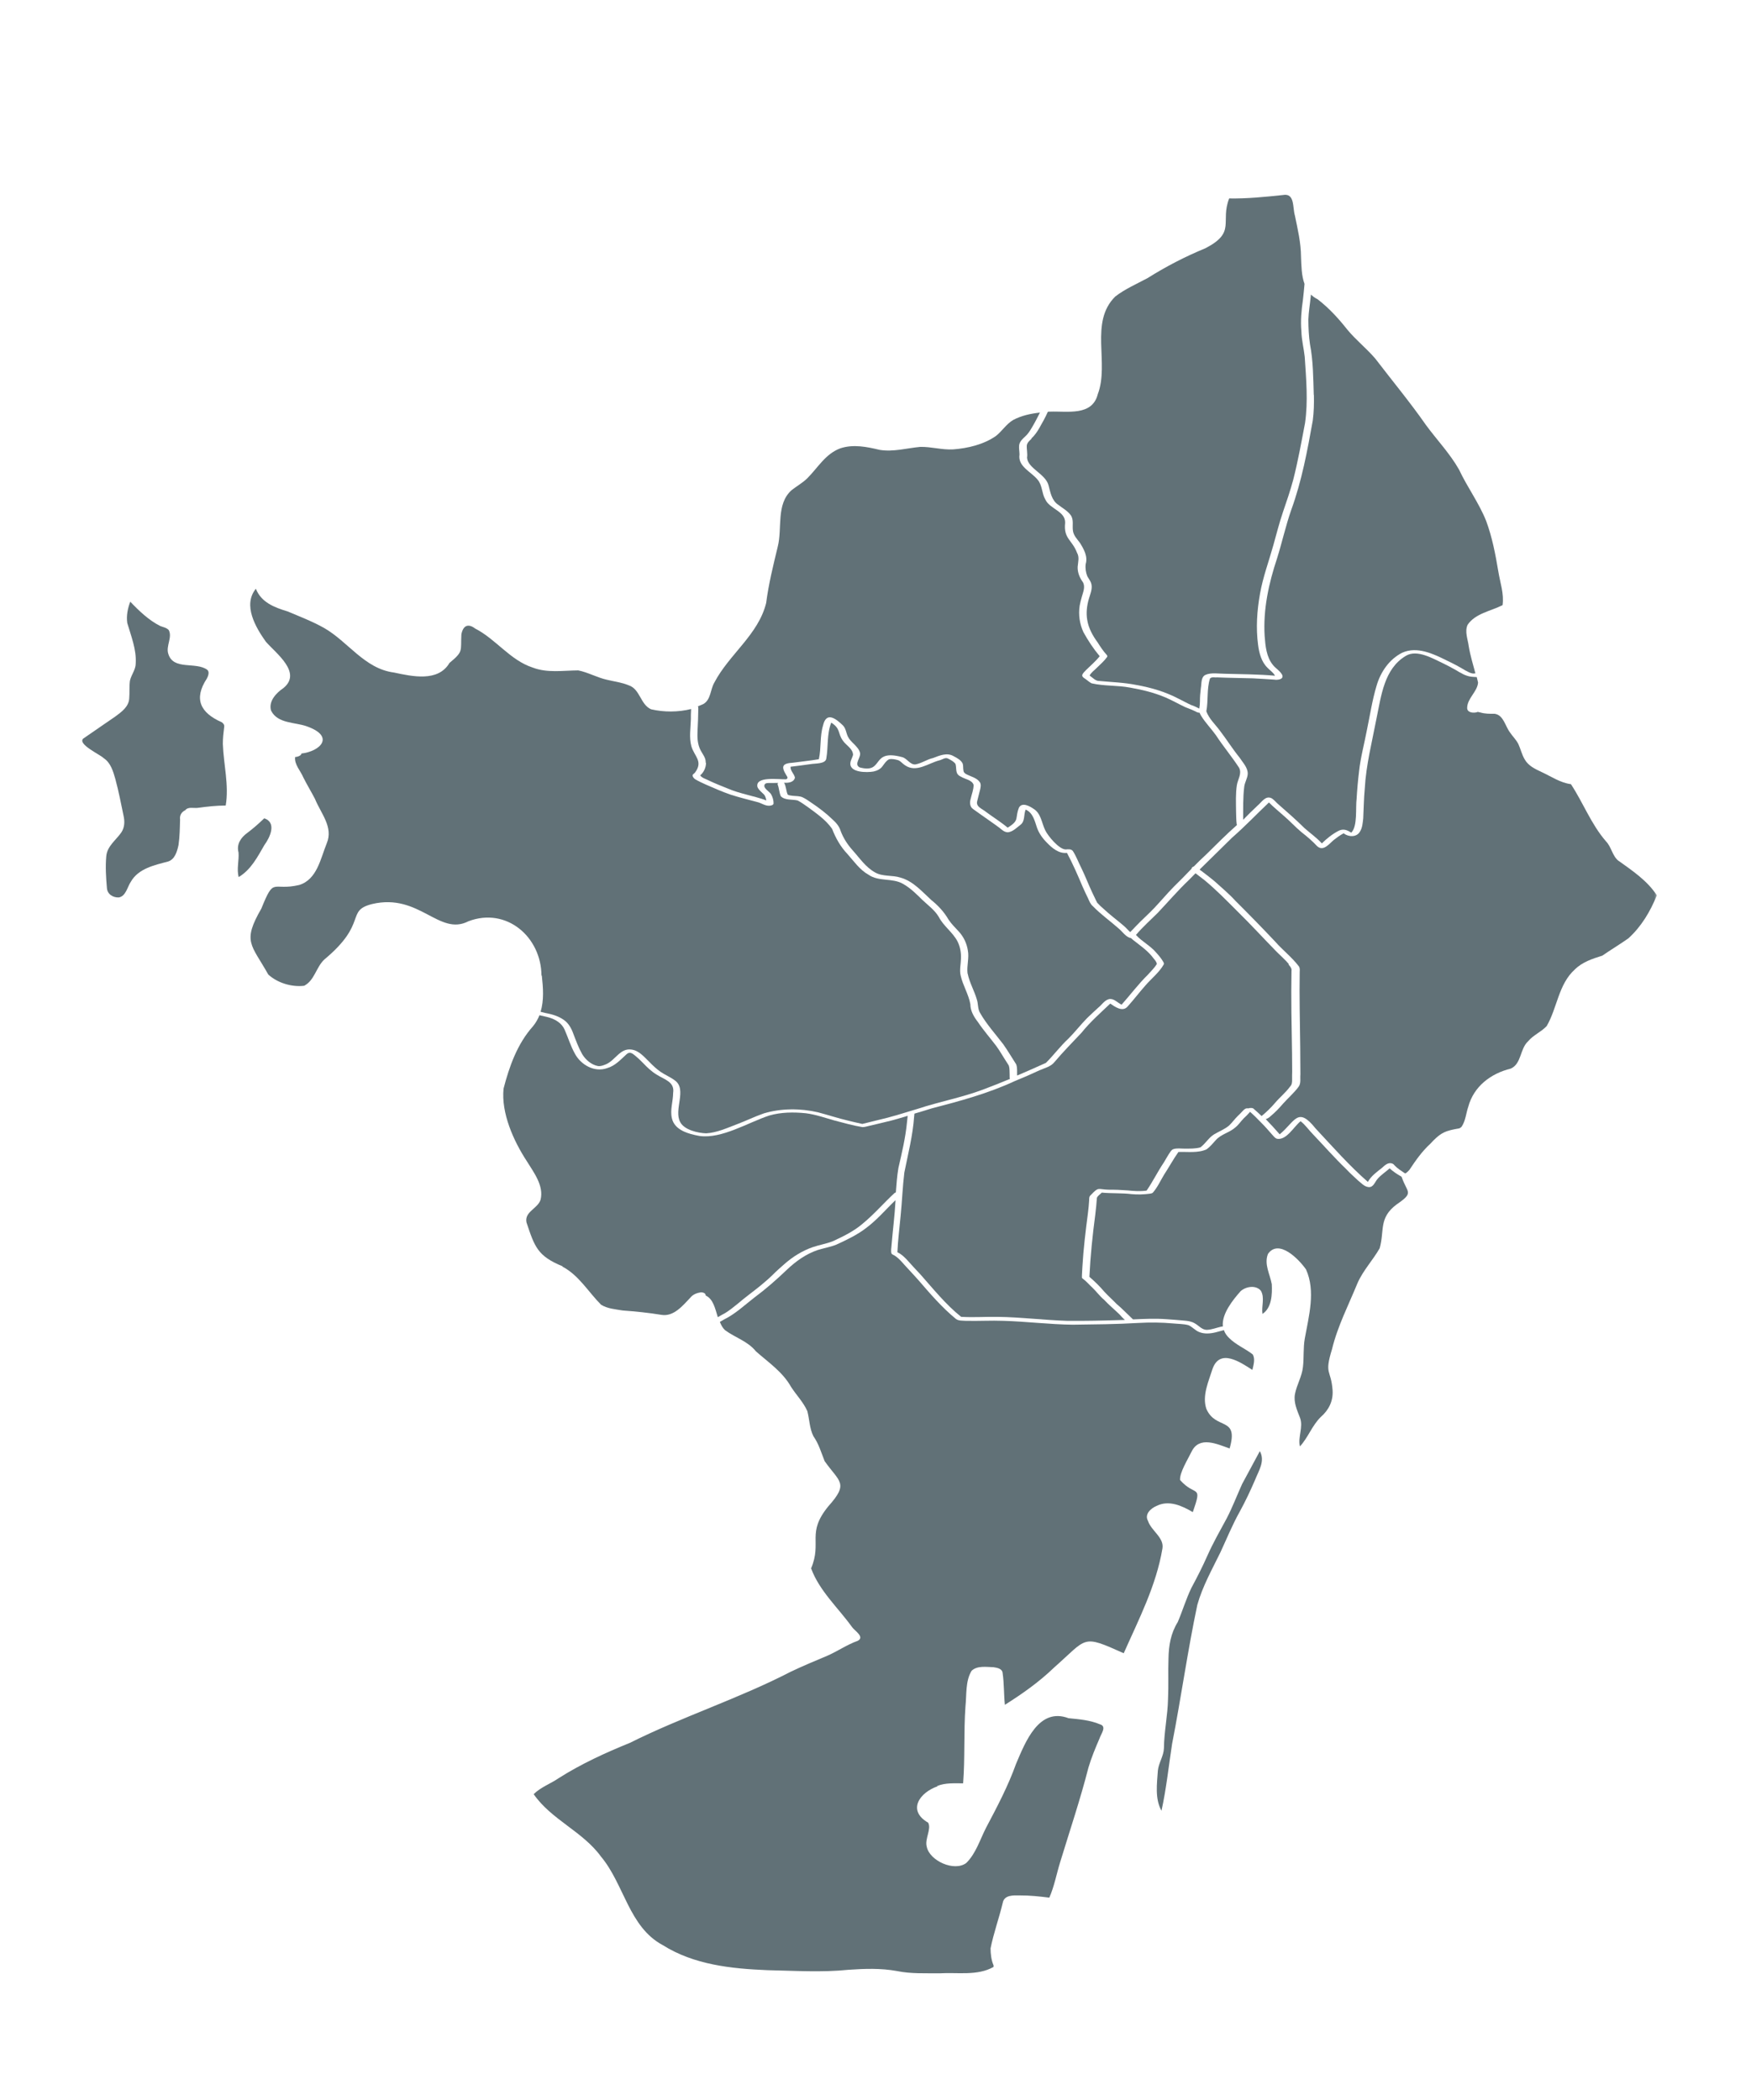 <svg width="768" height="921" viewBox="0 0 768 921" fill="none" xmlns="http://www.w3.org/2000/svg">
<path d="M98.323 318.846C98.506 317.96 97.993 317.276 97.302 316.772C87.934 312.672 84.805 306.572 90.732 297.584C91.299 296.506 91.974 294.731 90.96 293.796C86.02 290.044 76.078 294.152 73.825 286.783C72.662 283.381 75.724 279.452 73.998 276.308C72.984 275.251 71.598 275.063 70.333 274.572C65.336 272.082 61.015 267.948 57.136 263.878C56.026 266.786 55.352 270.068 55.816 273.22C57.493 278.945 59.868 284.796 59.532 290.855C59.552 293.689 57.608 295.85 56.995 298.501C56.636 301.093 56.908 303.738 56.672 306.386C56.443 309.986 53.248 312.277 50.55 314.255C45.902 317.498 41.132 320.686 36.484 323.938C33.977 326.413 43.846 330.886 45.496 332.514C48.607 334.574 49.64 338.353 50.604 341.69C52.034 346.974 53.078 352.392 54.188 357.743C54.77 360.263 54.665 362.911 53.221 365.068C50.852 368.493 47.019 371.044 46.607 375.52C46.196 380.129 46.482 384.789 46.89 389.392C47.04 392.169 49.574 393.725 52.153 393.585C55.246 392.999 55.849 388.954 57.406 386.674C60.709 380.915 67.704 379.417 73.625 377.861C76.707 376.954 77.69 373.416 78.301 370.577C78.841 366.853 78.882 363.132 78.979 359.411C78.722 357.708 79.587 356.064 81.229 355.355C82.48 353.708 84.877 354.511 86.645 354.311C90.737 353.718 94.839 353.304 99 353.276C100.512 344.374 98.058 335.246 97.743 326.291C97.726 323.767 98.02 321.307 98.323 318.846Z" fill="#617177"/>
<path d="M544.715 651.034C542.48 655.975 540.565 661.027 538.075 665.838C535.146 671.226 532.094 676.606 529.609 682.17C527.495 686.979 525.07 691.723 522.578 696.346C520.211 701.222 518.674 706.469 516.561 711.4C513.506 716.28 512.592 721.712 512.508 727.382C512.294 733.251 512.589 739.173 512.308 745.043C512.169 752.296 510.58 759.437 510.507 766.689C510.398 770.156 508.215 773.081 507.852 776.484C507.459 782.288 506.487 788.86 509.432 794.133C511.569 784.474 512.575 774.625 514.081 764.838C518.048 744.561 520.874 724.048 525.153 703.835C527.423 695.748 531.6 688.335 535.277 680.813C538.07 674.795 540.551 668.665 543.789 662.898C546.281 658.341 548.397 653.853 550.445 649.111C552.055 644.994 554.993 640.811 552.572 636.42C550.016 641.287 547.271 646.166 544.724 650.977L544.715 651.034Z" fill="#617177"/>
<path d="M115.872 358.905C113.496 361.191 111.044 363.355 108.412 365.323C105.592 367.358 103.654 370.338 104.619 373.863C104.898 377.459 103.727 381.121 104.693 384.647C110.103 381.398 112.899 375.888 115.952 370.631C118.452 367.214 121.505 360.694 115.815 358.84L115.872 358.905Z" fill="#617177"/>
<path d="M614.759 516.222C614.759 516.222 614.758 516.156 614.758 516.09C614.692 516.09 614.635 516.034 614.569 515.969C612.792 514.973 611.023 513.78 609.498 512.405C607.804 513.933 605.798 515.209 604.294 516.924C603.042 518.251 602.429 520.911 600.158 520.606C598.32 520.365 596.992 518.801 595.59 517.671C593.819 516.044 592.038 514.417 590.388 512.667C585.374 507.841 580.801 502.636 576.031 497.62C574.126 495.74 572.594 493.358 570.446 491.734C567.552 494.023 564.252 500.168 560.152 499.433C559.142 499.185 558.561 498.181 557.869 497.498C556.275 495.673 554.757 493.922 553.041 492.229C551.515 490.666 549.922 489.038 548.274 487.599C548.218 487.656 548.087 487.789 548.022 487.911C547.275 488.802 546.396 489.627 545.516 490.453C544.263 491.723 543.267 493.303 541.825 494.452C539.261 496.74 535.537 497.396 533.22 500.058C531.968 501.451 530.782 502.91 529.218 504.06C525.379 505.791 520.892 505.059 516.864 505.218C514.617 508.388 512.748 511.867 510.623 515.093C509.003 517.76 507.696 520.726 505.631 523.076C505.257 523.399 504.683 523.459 504.184 523.529C501.597 523.866 498.952 523.941 496.362 523.704C492.008 523.169 487.595 523.453 483.242 523.04C482.551 523.798 481.482 524.38 481.111 525.324C480.939 527.727 480.702 530.187 480.408 532.581C479.208 541.678 478.253 550.83 477.816 559.978C480.165 561.978 482.383 564.167 484.414 566.555C486.131 568.436 488.034 570.062 489.751 571.877C492.165 573.877 494.327 576.198 496.611 578.33C496.733 578.385 496.866 578.516 496.923 578.638C501.78 578.417 506.637 578.196 511.497 578.539C514.144 578.71 516.857 578.945 519.504 579.182C521.02 579.294 522.604 579.537 523.993 580.347C525.826 581.343 527.29 583.414 529.624 583.21C531.647 583.074 533.591 582.298 535.546 581.851C535.8 581.849 536.054 581.716 536.364 581.714C535.762 576.293 540.701 570.147 544.139 566.271C546.46 564.174 550.871 563.456 553.035 566.088C554.826 569.165 553.204 572.897 553.735 576.237C557.812 573.562 558.026 567.627 557.808 563.211C557.025 558.809 554.34 554.41 556.145 549.914C560.891 543.139 569.785 552.346 572.837 556.742C577.129 566.301 574.049 577.172 572.289 587.017C571.555 591.128 571.969 595.345 571.489 599.455C571.075 603.621 568.765 607.291 567.974 611.393C567.311 615.061 568.907 618.45 570.191 621.785C571.735 625.881 569.175 630.184 570.154 634.34C573.715 630.53 575.449 625.225 579.274 621.469C582.784 618.422 584.772 614.5 584.486 609.774C583.791 600.379 580.721 603.046 584.24 591.673C586.695 581.56 591.49 572.326 595.398 562.767C597.817 557.204 602.137 552.7 605.132 547.443C607.348 539.602 604.6 534.195 612.571 528.217C620.415 522.861 617.198 523.269 614.825 516.278L614.759 516.222Z" fill="#617177"/>
<path d="M410.964 783.318C414.616 781.787 418.591 782.136 422.432 782.11C423.307 770.877 422.655 759.523 423.464 748.291C424.004 743.182 423.389 737.319 426.136 732.761C428.577 730.408 432.621 731.078 435.775 731.179C437.349 731.422 439.63 731.783 439.766 733.808C440.427 738.277 440.273 743.194 440.745 747.674C448.339 742.895 455.751 737.673 462.27 731.385C477.188 718.22 474.334 716.732 492.872 725.055C499.521 710.062 507.113 695.44 509.846 679.147C510.698 674.347 504.935 671.363 503.521 667.021C501.854 664.066 504.802 661.465 507.318 660.431C512.666 657.748 518.417 660.355 523.172 663.167C527.558 650.583 524.324 656.727 517.587 649.078C517.311 645.858 521.121 639.776 522.615 636.677C526.032 629.59 533.815 633.323 539.317 635.245C543.447 620.957 533.21 627.394 529.106 617.843C527.175 612.111 530.098 605.847 531.821 600.353C535.045 591.243 543.974 597.37 549.298 600.8C549.792 598.649 550.649 595.997 549.44 593.989C546.146 591.422 542.096 589.81 539.11 586.807C537.973 585.741 537.202 584.541 536.817 583.347C535.624 583.676 534.365 583.995 533.162 584.323C530.774 584.905 528.253 585.11 525.977 584.184C524.203 583.499 522.996 581.934 521.287 581.183C519.08 580.567 516.746 580.649 514.475 580.41C509.425 579.945 504.313 579.914 499.203 580.203C489.688 580.767 480.104 580.832 470.512 580.963C460.418 580.843 450.326 579.584 440.288 579.276C434.675 579.059 429.067 579.418 423.52 579.267C422.004 579.146 420.367 579.345 419.155 578.345C413.067 573.339 407.923 567.327 402.771 561.362C401.243 559.611 399.66 557.983 398.132 556.289C396.227 554.343 394.629 552.028 392.294 550.593C391.85 550.342 391.341 550.213 391.027 549.782C390.632 548.523 391.009 547.126 391.057 545.864C391.588 539.493 392.42 533.121 392.763 526.742C392.762 526.62 392.761 526.488 392.76 526.366C388.495 530.435 384.675 535.001 379.973 538.499C375.955 541.615 371.3 543.794 366.71 545.907C364.072 546.933 361.298 547.394 358.592 548.232C353.501 549.971 349.041 553.157 345.159 556.838C340.585 561.22 335.877 565.349 330.8 569.113C326.464 572.477 322.46 576.29 317.487 578.726C316.924 579.04 316.362 579.421 315.733 579.745C316.308 581.126 316.947 582.384 317.961 583.328C322.399 586.632 327.964 588.177 331.525 592.626C337.047 597.514 343.251 601.635 346.958 608.231C349.251 611.804 352.361 614.938 354.091 618.844C355.067 622.492 355.028 626.401 356.755 629.855C359.113 633.183 360.203 637.093 361.688 640.804C368.181 650.027 372.467 650.375 363.329 660.59C353.571 672.514 360.667 676.186 355.756 687.833C359.42 697.772 367.604 705.091 373.659 713.508C374.8 715.196 379.422 717.877 376.223 719.603C371.499 721.274 367.358 724.203 362.767 726.193C357.425 728.434 352.018 730.684 346.8 733.177C323.918 745.002 299.248 752.865 276.241 764.371C265.491 768.729 254.988 773.538 245.126 779.784C241.547 782.266 237.207 783.746 234.074 786.857C241.786 798.031 255.633 803.239 263.588 814.224C273.829 826.445 275.783 845.109 290.722 853.079C304.403 861.688 320.75 863.404 336.59 864.05C348.445 864.29 360.369 865.094 372.224 863.874C379.281 863.383 386.407 863.146 393.411 864.427C399.539 865.704 405.844 865.35 412.087 865.43C419.907 864.944 428.75 866.645 435.784 862.622C435.782 862.368 435.781 862.18 435.779 861.926C434.756 859.606 434.483 856.83 434.467 854.494C435.814 847.741 438.227 841.16 439.82 834.462C440.493 830.992 444.524 831.218 447.302 831.265C451.651 831.236 455.947 831.706 460.235 832.242C462.414 827.311 463.384 821.879 464.987 816.697C469.187 802.918 473.82 789.201 477.387 775.238C478.675 770.878 480.417 766.703 482.215 762.528C482.832 760.508 485.653 757.145 482.426 756.216C478.064 754.362 473.326 754.008 468.663 753.541C455.637 748.647 449.744 763.945 445.648 773.56C442.183 783.238 437.387 792.35 432.59 801.405C429.858 806.661 428.13 812.785 423.809 817.043C418.535 820.988 407.722 816.079 406.475 809.909C405.51 806.44 408.635 802.199 407.1 799.365C397.79 794.004 403.291 786.149 411.285 783.382L410.964 783.318Z" fill="#617177"/>
<path d="M565.375 422.89C563.714 420.951 561.81 419.26 559.971 417.445C554.131 411.485 548.535 405.345 542.573 399.517C537.938 394.887 533.358 390.19 528.284 385.995C527.015 384.996 525.69 383.998 524.356 382.989C523.412 383.947 522.411 384.962 521.476 385.919C516.649 390.492 512.334 395.56 507.763 400.385C504.565 403.562 501.121 406.618 498.235 410.038C500.91 412.986 504.641 414.788 507.185 417.86C508.333 419.115 509.406 420.435 510.244 421.88C510.434 422.189 510.559 422.575 510.44 422.952C508.439 426.498 505.058 429.102 502.424 432.152C499.668 435.26 497.233 438.488 494.476 441.54C492.289 443.891 489.053 441.577 486.963 440.14C482.641 444.267 478.13 448.206 474.377 452.903C470.367 457.159 466.3 461.284 462.545 465.727C460.912 467.819 458.336 468.336 456.008 469.36C452.423 471.023 448.781 472.63 445.128 474.105C433.435 479.544 420.973 482.906 408.502 486.146C406.05 486.916 403.532 487.696 401.08 488.401C401.082 488.787 400.953 489.164 400.956 489.541C400.382 497.937 398.29 506.023 396.651 514.228C395.875 520.543 395.664 526.912 395.011 533.292C394.539 538.589 393.821 543.896 393.603 549.191C395.568 550.129 397.094 551.691 398.489 553.264C400.14 555.137 401.923 557.018 403.639 558.843C409.36 565.293 414.829 572.131 421.551 577.511C426.91 577.851 432.274 577.438 437.631 577.533C447.791 577.652 457.949 578.968 468.109 579.276C475.99 579.354 483.869 579.168 491.757 578.926C492.322 578.923 492.83 578.919 493.395 578.849C492.505 578.168 491.745 577.222 490.977 576.408C488.76 574.275 486.345 572.276 484.249 570.021C482.346 568.461 480.882 566.389 479.11 564.696C477.708 563.444 476.569 562.001 475.045 560.872C474.856 560.751 474.601 560.564 474.533 560.31C474.522 558.671 474.709 557.031 474.754 555.449C475.21 547.628 476.164 539.805 477.184 531.971C477.425 530.076 477.601 528.191 477.71 526.354C477.705 525.535 477.699 524.715 478.392 524.145C482.019 520.335 481.341 521.601 486.068 521.757C488.911 521.738 491.811 521.85 494.647 522.076C497.426 522.377 500.205 522.547 502.914 522.152C505.664 518.158 507.771 513.793 510.521 509.733C511.461 508.154 512.326 506.566 513.389 505.052C513.706 504.607 514.08 504.162 514.643 503.97C516.221 503.45 517.928 503.759 519.566 503.748C521.835 503.732 524.293 503.838 526.501 503.192C528.758 501.538 530.125 498.948 532.515 497.481C534.653 496.205 537.039 495.303 538.986 493.707C540.427 492.379 541.545 490.733 542.93 489.395C543.613 488.76 544.305 488.058 544.931 487.366C545.557 486.665 546.314 485.906 547.379 486.087C547.511 486.087 547.577 486.086 547.634 486.086C548.394 485.76 549.656 485.884 549.97 486.381C551.116 487.381 552.253 488.39 553.334 489.447C553.399 489.39 553.521 489.323 553.586 489.257C555.59 487.604 557.47 485.765 559.16 483.794C561.29 481.265 563.921 479.165 565.861 476.496C566.675 475.737 566.733 474.597 566.726 473.533C566.718 472.327 566.71 471.131 566.758 469.935C566.74 467.288 566.722 464.633 566.704 461.986C566.5 449.941 566.229 437.831 566.458 425.783C566.705 424.651 565.69 423.65 565.054 422.892L565.375 422.89Z" fill="#617177"/>
<path d="M246.69 555.493C253.909 559.287 258.064 566.642 263.647 572.218C266.436 573.96 269.968 574.19 273.126 574.734C278.806 575.138 284.487 575.731 290.104 576.644C295.468 577.549 299.473 572.605 302.791 569.107C303.921 567.649 305.743 567.006 307.511 566.749C308.962 566.861 309.53 567.423 309.536 568.186C312.822 569.67 313.67 573.893 314.835 577.672C315.904 577.033 316.973 576.461 318.042 575.879C321.811 573.527 325 570.407 328.579 567.736C332.222 564.942 335.921 562.073 339.176 558.839C340.681 557.312 342.254 555.973 343.817 554.578C347.513 551.276 351.844 548.534 356.569 546.919C359.396 545.958 362.358 545.495 365.194 544.402C369.784 542.29 374.372 540.055 378.192 536.808C383.276 532.676 387.535 527.665 392.353 523.215C392.541 523.091 392.738 523.024 392.926 522.956C393.212 519.366 393.442 515.767 394.048 512.231C395.576 505.599 397.178 498.901 397.819 492.087C397.944 491.135 397.995 490.259 398.12 489.373C395.724 490.086 393.338 490.79 390.941 491.437C387.671 492.279 384.39 492.998 381.185 493.773C380.179 493.968 379.23 494.361 378.223 494.302C374.113 493.633 370.076 492.464 366.03 491.418C361.86 490.25 357.746 488.762 353.392 488.226C348.088 487.697 342.609 487.734 337.441 489.22C328.197 492.24 316.573 499.571 306.791 498.187C302.115 497.343 295.862 495.747 294.687 490.387C293.843 486.738 295.211 483.074 295.243 479.344C296.028 474.423 291.361 473.446 288.061 471.322C285.783 469.953 283.812 468.073 281.972 466.126C280.891 465.003 279.754 463.937 278.542 462.938C277.34 461.938 276.138 461.061 274.763 462.398C272.19 464.742 269.751 467.471 266.284 468.446C260.752 470.433 254.731 467.008 252.118 462.044C250.26 458.713 249.161 455 247.631 451.544C246.407 448.774 243.751 447.154 240.967 446.287C239.515 445.854 238.063 445.619 236.611 445.243C235.926 446.953 234.995 448.598 233.744 450.123C226.923 457.741 223.394 467.664 220.871 477.392C219.748 488.127 225.255 500.39 231.058 509.242C234.114 514.203 238.635 520.04 237.095 526.163C235.86 530.08 229.947 531.382 230.92 536.113C234.524 546.873 235.756 550.839 246.755 555.361L246.69 555.493Z" fill="#617177"/>
<path d="M424.434 427.004C425.224 430.974 427.385 434.557 428.485 438.458C429.072 440.281 428.831 442.298 429.728 443.997C432.596 449.092 436.599 453.472 440.095 458.054C442.072 460.885 443.863 463.896 445.709 466.785C446.284 468.354 446.042 470.06 446.119 471.698C450.334 469.908 454.549 468.052 458.763 466.131C462.204 462.698 465.077 458.77 468.651 455.468C471.531 452.604 473.976 449.375 476.856 446.455C478.418 444.928 480.046 443.467 481.683 441.939C483.248 440.732 484.373 438.709 486.384 438.187C488.584 437.729 490.114 439.8 491.946 440.607C495.833 436.229 499.266 431.601 503.465 427.475C504.839 425.949 506.345 424.489 507.406 422.786C507.276 421.581 505.874 420.329 505.18 419.326C502.826 416.507 499.78 414.446 496.931 412.196C496.675 411.943 496.419 411.69 496.107 411.448C493.835 411.02 492.426 408.694 490.712 407.255C486.97 403.937 482.855 401.064 479.357 397.434C478.277 396.556 477.826 395.297 477.253 394.039C476.422 392.274 475.525 390.518 474.759 388.697C472.702 383.785 470.464 378.695 467.975 374.04C464.447 374.451 461.522 372.003 459.237 369.626C457.331 367.746 455.744 365.553 454.842 363.035C453.814 360.009 453.093 356.482 449.864 355.054C448.937 357.207 449.653 360.037 447.706 361.633C446.01 362.906 444.319 364.745 442.117 365.014C440.536 365.025 439.398 363.893 438.253 362.959C436.861 361.895 435.339 360.898 433.882 359.834C431.535 358.145 429.19 356.588 426.91 354.899C425.331 353.902 425.251 351.943 425.74 350.367C426.168 348.339 427.04 346.384 427.025 344.236C426.38 342.037 423.224 341.738 421.455 340.62C418.736 339.376 419.728 337.222 419.083 335.023C418.256 333.889 416.924 333.267 415.724 332.644C414.515 332.087 413.261 333.169 412.133 333.431C407.217 334.661 401.89 339.048 396.943 335.616C395.931 334.992 395.171 333.923 394.028 333.422C392.764 333.054 391.246 332.688 389.93 333.007C388.673 333.647 387.919 334.914 387.107 335.993C386.175 337.328 384.664 338.026 383.15 338.356C380.32 338.874 372.562 338.927 372.976 334.639C373.089 333.376 373.845 332.297 374.147 331.099C374.128 328.321 371.087 326.891 369.689 324.819C367.275 321.435 368.835 319.654 364.589 316.914C362.608 321.91 363.333 327.386 362.427 332.629C362.133 335.155 357.395 334.745 355.439 335.135C352.542 335.531 349.645 335.937 346.748 336.268C346.571 338.04 348.341 339.346 348.673 341.049C348.178 343.133 345.789 343.404 343.896 343.285C344.848 344.861 344.739 346.877 345.503 348.511C346.137 348.883 346.956 348.878 347.653 349.005C349.17 349.183 350.742 349.04 352.14 349.728C353.462 350.35 354.73 351.292 355.941 352.104C359.232 354.285 362.402 356.722 365.255 359.481C366.78 360.855 368.118 362.428 368.696 364.374C369.857 367.521 371.703 370.344 373.923 372.853C377.044 376.307 379.651 380.32 383.828 382.628C387.192 384.554 391.348 383.707 394.952 384.888C400.508 386.423 404.39 391.002 408.511 394.76C411.493 397.132 414.101 399.959 416.016 403.28C417.348 405.296 419.063 406.923 420.656 408.674C422.687 410.93 424.033 413.765 424.496 416.785C425.15 420.124 423.968 423.476 424.367 426.882L424.434 427.004Z" fill="#617177"/>
<mask id="mask0_61_5550" style="mask-type:luminance" maskUnits="userSpaceOnUse" x="524" y="283" width="204" height="239">
<path d="M524.311 284.916L725.976 283.545L727.582 519.824L525.917 521.195L524.311 284.916Z" fill="white"/>
</mask>
<g mask="url(#mask0_61_5550)">
<path d="M709.998 377.631C707.149 375.446 706.869 371.54 704.384 368.966C697.903 361.504 694.431 352.128 689.019 343.905C684.345 343.305 680.296 340.498 676.112 338.567C673.335 337.268 670.36 335.894 668.76 333.07C667.483 330.931 666.968 328.476 665.945 326.28C664.858 324.205 663.523 323.075 662.315 321.256C660.216 318.558 659.485 313.58 655.574 313.042C653.428 313.056 651.282 313.071 649.263 312.454C648.876 312.39 648.565 312.326 648.188 312.207C646.554 312.915 643.455 312.616 643.506 310.468C643.543 306.248 647.996 303.373 648.288 299.34C648.095 298.522 647.901 297.761 647.707 296.943C646.888 296.948 646.059 296.831 645.239 296.771C642.78 296.477 640.624 295.107 638.535 293.859C636.768 292.854 634.991 291.924 633.225 291.051C628.54 288.879 621.573 284.631 616.613 287.632C607.058 293.31 605.82 305.176 603.741 315.099C601.796 325.322 599.154 335.502 598.594 345.904C598.18 350.202 598.144 354.553 597.919 358.906C597.679 360.923 597.571 363.071 596.443 364.784C594.954 367.318 591.413 367.088 589.321 365.463C587.754 366.293 586.377 367.31 584.991 368.393C582.988 370.046 580.488 373.529 577.761 371.155C575.665 368.899 573.316 366.891 570.903 365.014C568.176 362.762 565.766 360.066 563.039 357.759C560.879 355.814 558.598 354.003 556.56 351.935C550.984 357.209 546.161 362.347 540.396 367.369C535.692 372.072 530.875 376.645 526.171 381.339C526.617 381.844 527.249 382.094 527.695 382.534C529.408 383.841 531.054 385.092 532.702 386.474C535.809 389.288 539.047 391.979 541.846 395.049C547.751 400.933 553.591 406.893 559.309 412.967C562.554 416.665 566.548 419.727 569.541 423.625C570.176 424.308 570.117 425.26 570.057 426.136C569.877 437.119 570.149 448.09 570.28 459.061C570.308 463.102 570.335 467.132 570.363 471.173C570.186 472.935 570.709 475.079 569.581 476.603C567.584 479.329 565.01 481.485 562.758 484.024C561.068 485.995 559.254 487.9 557.241 489.553C556.68 490.122 555.93 490.569 555.169 490.829C557.264 492.953 559.304 495.218 561.277 497.474C568.112 491.815 569.139 485.054 577.02 494.9C584.456 502.864 591.705 511.141 599.954 518.337C601.386 515.737 603.897 513.959 606.089 512.239C607.342 511.101 608.848 509.574 610.679 510.315C611.123 510.444 611.445 510.818 611.759 511.193C612.906 512.381 614.23 513.258 615.63 514.19C615.876 514.377 616.131 514.507 616.386 514.627C617.08 514.246 617.641 513.677 618.146 513.109C620.885 508.983 623.701 504.933 627.397 501.565C629.089 499.726 630.903 497.877 633.164 496.731C635.247 495.709 637.513 495.308 639.779 494.916C640.222 494.913 640.905 494.343 641.101 494.087C642.844 491.495 643.01 488.207 643.998 485.365C646.404 476.458 653.869 470.794 662.62 468.653C667.398 466.539 666.6 459.979 670.231 456.677C672.481 453.949 675.946 452.607 678.386 450C683.001 442.086 683.561 431.609 690.71 425.193C694.03 421.893 698.436 420.479 702.776 419.121C706.543 416.505 710.501 414.152 714.202 411.537C719.844 406.45 723.894 399.679 726.689 392.653C722.607 386.314 716.015 381.885 709.998 377.574L709.998 377.631Z" fill="#617177"/>
</g>
<path d="M309.651 334.559C309.665 336.64 308.672 338.729 307.1 340.067C307.993 341.257 309.633 341.632 310.9 342.311C313.686 343.62 316.339 344.676 319.124 345.787C324.563 348.152 330.565 348.987 336.125 351.031C335.93 350.156 335.736 349.206 335.166 348.523C334.142 347.456 332.875 346.579 332.234 345.199C331.005 340.225 341.928 341.912 344.77 341.77C345.897 341.32 345.262 340.627 344.814 339.877C342.396 335.919 343.329 334.773 347.809 334.497C351.59 333.963 355.373 333.627 359.153 332.97C360.25 328.102 359.527 322.937 361.001 318.133C362.474 311.812 366.724 315.259 369.766 318.195C371.037 319.515 371.116 321.464 371.89 323.041C372.529 324.365 373.6 325.365 374.624 326.366C375.638 327.433 376.776 328.555 377.171 330.003C377.873 332.08 374.298 335.193 377.084 336.568C388.016 339.451 381.632 328.268 395.601 332.025C397.807 332.509 399.022 335.345 401.422 335.263C404.196 334.802 406.576 333.024 409.283 332.431C412.119 331.348 415.329 329.932 418.24 331.617C419.752 332.426 421.462 333.3 422.236 334.867C422.553 335.816 422.372 336.891 422.566 337.832C422.572 338.585 423.017 339.025 423.584 339.398C425.673 340.589 428.397 341.013 429.795 343.085C430.367 344.089 430.12 345.221 429.883 346.296C429.508 348.004 428.955 349.712 428.59 351.419C427.976 353.938 430.948 354.738 432.529 356.121C435.642 358.435 438.999 360.494 441.972 362.989C447.438 359.608 444.976 359.003 446.958 354.13C448.335 351.784 451.501 353.468 453.213 354.652C456.625 356.644 456.842 360.872 458.446 364.139C459.659 366.655 464.491 372.489 467.391 372.536C468.464 372.462 469.79 372.265 470.549 373.202C472.015 375.462 472.983 378.111 474.195 380.495C475.99 384.147 477.4 387.914 479.129 391.566C479.892 393.011 480.476 394.514 481.239 395.903C482.064 396.839 483.021 397.718 483.968 398.531C486.83 401.224 489.999 403.538 492.973 406.099C493.929 406.911 494.755 407.923 495.712 408.792C495.899 408.603 496.086 408.413 496.273 408.224C496.956 407.522 497.582 406.83 498.208 406.195C500.844 403.398 503.727 400.921 506.354 398.124C509.233 395.081 511.932 391.842 514.868 388.865C517.505 386.323 520.067 383.649 522.638 380.985C522.634 380.486 523.075 380.163 523.582 380.037C525.331 378.254 527.145 376.481 529.026 374.763C533.478 370.382 537.863 365.935 542.561 361.806C542.561 361.74 542.504 361.674 542.437 361.552C542.17 359.661 542.223 357.767 542.144 355.875C542.118 352.032 541.903 348.125 542.508 344.269C542.933 341.742 544.809 339.271 543.464 336.699C540.276 331.795 536.461 327.281 533.274 322.387C531.24 319.556 528.822 317.114 526.976 314.169C526.662 313.663 526.338 313.157 526.146 312.593C525.704 312.596 525.326 312.476 525.015 312.346C523.361 311.481 521.596 310.796 519.821 310.112C516.912 308.747 514.124 307.127 511.216 305.885C506.221 303.771 500.977 302.488 495.737 301.573C489.986 300.482 484.312 300.953 478.758 299.673C477.681 299.115 476.856 298.292 475.844 297.611C475.268 297.238 474.511 296.735 474.694 295.98C475.008 295.092 475.823 294.456 476.449 293.755C478.45 291.791 480.65 289.949 482.33 287.79C479.597 284.531 477.238 280.95 475.198 277.243C473.535 273.657 472.942 269.564 473.546 265.651C473.783 264.387 474.094 263.123 474.462 261.858C475.013 259.773 476.136 257.43 474.983 255.356C473.519 253.351 472.562 251.021 472.668 248.562C472.841 246.414 473.524 244.394 472.372 242.386C470.252 236.721 466.408 236.304 467.18 229.301C467.333 224.129 460.388 223.291 458.467 219.01C456.876 216.317 457.229 212.783 455.066 210.33C452.265 206.883 446.327 204.588 447.167 199.345C447.158 197.961 446.838 196.579 447.017 195.183C447.26 193.609 448.514 192.47 449.637 191.445C450.835 190.373 451.701 189.039 452.511 187.649C453.824 185.493 455.003 183.149 456.128 180.937C452.035 181.408 448.002 182.255 444.419 184.172C441.343 185.954 439.472 189.188 436.709 191.288C431.311 194.979 424.506 196.598 418.079 197.085C413.223 197.372 408.487 195.888 403.629 195.987C397.702 196.536 391.848 198.271 385.854 197.304C380.233 195.958 374.294 194.736 368.629 196.602C362.083 198.982 358.726 205.127 354.088 209.754C352.021 211.793 349.442 213.195 347.185 214.981C340.288 221.141 343.194 231.717 341.112 239.803C339.143 247.954 337.118 256.105 336.044 264.438C332.609 278.401 319.797 286.936 313.319 299.347C311.513 302.382 311.854 306.863 308.469 308.779C307.709 309.161 306.891 309.421 306.14 309.737C306.265 310.113 306.334 310.555 306.271 310.998C306.236 314.088 306.125 317.178 305.958 320.268C305.79 323.302 305.877 326.457 307.346 329.159C308.242 330.848 309.637 332.421 309.519 334.437L309.651 334.559Z" fill="#617177"/>
<path d="M452.421 192.444C451.542 193.27 450.54 194.096 450.36 195.359C450.25 197.121 450.761 198.945 450.463 200.718C450.806 205.443 458.456 207.727 459.875 212.766C460.715 215.906 461.248 219.5 464.227 221.439C465.997 222.811 468.085 223.937 469.491 225.754C471.143 227.825 470.21 230.478 470.612 232.867C470.937 234.946 472.463 236.452 473.67 238.083C475.393 240.85 477.185 244.049 476.19 247.343C475.958 249.172 476.216 251.063 476.924 252.763C477.439 253.701 478.132 254.582 478.525 255.587C479.416 257.973 478.172 260.449 477.556 262.723C476.701 265.687 476.336 268.844 476.865 271.874C477.456 275.59 479.314 278.855 481.471 281.807C482.622 283.626 483.897 285.567 485.291 287.074C485.548 287.393 485.804 287.636 485.618 288.08C484.369 289.859 482.74 291.254 481.169 292.781C480.103 293.919 478.594 294.88 477.916 296.27C479.307 297.268 480.578 298.71 482.094 298.643C487.586 299.171 493.132 299.321 498.506 300.424C505.01 301.576 511.199 303.427 517.019 306.477C518.861 307.35 520.629 308.402 522.47 309.209C523.734 309.587 524.868 310.21 526.011 310.767C526.192 309.692 526.308 308.618 526.301 307.61C526.287 305.651 526.462 303.7 526.703 301.74C527.067 299.788 526.671 297.012 528.679 295.99C531.26 294.833 534.607 295.507 537.318 295.489C544.635 295.694 551.95 295.7 559.214 296.348C558.507 294.902 556.985 294.027 555.904 292.839C553.241 290.21 552.273 286.43 551.806 282.836C550.805 275.336 551.327 267.769 552.661 260.32C553.939 253.059 556.538 246.166 558.504 239.089C559.865 234.219 561.093 229.351 562.699 224.612C564.305 219.939 565.912 215.257 567.207 210.454C569.298 202.302 570.813 193.843 572.394 185.573C573.779 175.975 572.894 166.205 572.263 156.499C571.861 152.772 570.885 149.124 570.803 145.339C570.386 140.736 570.797 136.137 571.463 131.583C571.701 129.255 571.996 126.917 572.168 124.514C570.825 120.869 570.795 116.518 570.637 112.611C570.595 106.423 569.17 100.442 567.934 94.461C566.894 91.002 567.989 84.496 562.639 85.54C554.82 86.356 547.002 87.162 539.121 87.028C535.087 97.397 542.31 101.821 528.734 108.855C519.872 112.513 511.447 116.856 503.347 121.959C498.572 124.516 493.541 126.688 489.204 130.004C477.682 141.309 486.691 159.219 481.493 172.882C479.036 182.61 468.164 180.225 460.541 180.531C460.22 180.534 459.91 180.536 459.59 180.594C458.478 183.126 457.101 185.537 455.733 187.939C454.802 189.518 453.739 191.041 452.354 192.313L452.421 192.444Z" fill="#617177"/>
<path d="M576.283 173.114C576.374 176.9 576.278 180.687 575.795 184.41C573.427 197.612 570.994 210.805 566.41 223.457C563.935 230.472 562.346 237.801 560.125 244.88C556.481 255.811 553.97 267.309 554.679 278.908C555.02 283.323 555.439 288.18 558.363 291.692C559.569 293.191 561.402 294.186 562.365 295.95C563.264 298.025 560.234 298.3 558.849 298.055C555.75 297.822 552.472 297.656 549.439 297.488C544.335 297.335 539.035 297.305 533.987 297.085C532.915 297.224 531.527 296.725 530.714 297.55C529.229 302.165 530.017 307.208 529.107 311.943C530.269 315.212 532.997 317.661 535.031 320.417C538.023 324.305 540.64 328.516 543.754 332.347C545.153 334.541 547.314 336.608 547.267 339.387C547.158 341.337 545.974 343.05 545.733 345.011C545.135 349.8 545.29 354.658 545.257 359.519C547.389 357.357 549.455 355.261 551.654 353.231C553.405 351.768 555.033 348.856 557.62 350.035C558.764 350.658 559.59 351.783 560.537 352.605C564.477 356.044 568.408 359.484 572.152 363.178C574.69 365.431 577.481 367.371 579.767 369.88C581.965 367.717 584.343 365.808 587.045 364.405C589.118 363.317 590.893 364.002 592.662 365.186C595.551 362.332 594.48 354.258 595.027 350.223C595.254 346.247 595.604 342.336 596.076 338.424C596.731 332.232 598.394 326.23 599.548 320.11C600.898 313.668 601.86 307.097 603.766 300.773C605.495 294.772 609.308 289.132 615.022 286.258C621.564 283.313 628.781 286.796 634.666 289.723C637.443 291.022 640.107 292.455 642.698 294.02C643.775 294.577 644.786 295.201 645.993 295.382C646.369 295.379 646.746 295.377 647.122 295.308C646.088 291.406 644.866 287.506 644.208 283.47C643.81 280.383 642.337 276.993 643.701 274.017C647.075 269.012 653.875 268.015 659.036 265.399C659.755 260.412 657.951 255.498 657.165 250.587C655.918 243.089 654.474 235.592 651.846 228.49C648.695 220.562 643.545 213.656 639.962 205.985C635.941 198.883 630.223 192.931 625.443 186.409C618.436 176.36 610.614 166.957 603.177 157.231C599.295 152.718 594.6 149.029 590.85 144.449C587.033 139.615 582.84 135.038 577.89 131.229C576.757 130.672 575.801 129.981 574.977 129.167C574.979 129.544 574.916 129.865 574.862 130.242C574.564 133.521 573.955 136.803 573.856 140.147C573.88 143.745 574.027 147.398 574.56 150.927C575.994 158.301 575.989 165.864 576.228 173.303L576.283 173.114Z" fill="#617177"/>
<path d="M237.631 427.765C238.232 433.129 238.646 438.674 237.108 443.733C238.24 443.979 239.382 444.348 239.947 444.401C242.596 444.957 245.191 445.759 247.414 447.383C249.439 448.82 250.65 451.081 251.485 453.411C252.644 456.427 253.738 459.452 255.33 462.276C256.796 464.724 259.335 466.977 262.238 467.522C263.501 467.712 264.703 467.195 265.829 466.744C269.857 465.012 272.023 459.573 276.952 460.302C280.297 460.722 282.528 463.542 284.812 465.73C286.329 467.302 287.921 468.798 289.7 470.048C291.79 471.484 294.065 472.354 296.024 473.857C301.483 477.795 295.358 486.728 298.361 492.132C300.145 495.586 306.217 496.939 309.748 497.037C314.473 496.751 318.874 494.705 323.278 493.036C327.241 491.559 331.079 489.64 335.043 488.285C342.653 486.029 351.042 486.029 358.755 487.813C363.179 488.979 367.472 490.4 371.895 491.444C373.979 491.929 376.063 492.489 378.213 492.917C380.412 492.394 382.621 491.814 384.82 491.29C390.865 489.921 396.718 488.054 402.637 486.253C412.012 483.156 421.904 481.328 431.154 477.855C435.117 476.378 439.079 474.778 442.975 473.169C442.974 473.047 442.85 472.859 442.85 472.727C442.846 472.228 442.843 471.72 442.839 471.221C442.765 469.959 442.888 468.63 442.493 467.371C442.179 466.808 441.798 466.245 441.475 465.739C439.943 463.413 438.608 460.964 436.945 458.706C434.276 455.192 431.354 451.868 428.871 448.165C427.085 445.841 425.618 443.327 425.598 440.37C424.815 436.024 422.323 432.189 421.352 427.844C420.77 425.39 421.44 422.861 421.489 420.402C421.594 417.812 421.144 415.234 419.989 412.906C417.88 408.823 413.823 406.195 411.715 402.056C409.924 399.101 407.077 397.039 404.604 394.72C401.874 392.026 399.39 389.519 396.101 387.648C391.413 384.911 385.372 386.779 380.878 383.589C377.079 381.476 374.464 377.642 371.665 374.506C368.678 371.371 366.515 367.543 364.972 363.513C362.233 359.566 358.109 356.75 354.305 353.941C352.849 352.943 351.458 351.879 349.87 351.07C347.475 350.456 344.391 351.108 342.486 349.227C341.712 347.594 341.765 345.634 341.057 344C341.055 343.746 341.12 343.491 341.373 343.367C339.98 343.377 338.662 343.386 337.268 343.395C336.638 343.399 335.819 343.405 335.446 343.973C334.45 345.618 337.425 347.048 338.187 348.305C338.892 349.506 339.345 351.076 339.288 352.461C339.039 353.16 338.221 353.288 337.524 353.358C335.576 353.503 333.986 352.186 332.156 351.756C328.299 350.708 324.451 349.793 320.592 348.557C316.799 347.255 313.135 345.641 309.461 344.027C307.941 343.34 306.43 342.663 304.965 341.788C304.397 341.415 303.894 340.844 303.758 340.157C303.754 339.526 304.571 339.266 304.887 338.755C308.507 333.814 304.52 331.76 303.227 327.229C302.194 323.384 302.92 319.348 303.024 315.373C303.015 313.988 303.006 312.66 303.119 311.275C303.118 311.143 303.117 311.021 303.117 310.955C297.393 312.388 291.141 312.364 285.587 311.074C280.847 309.025 280.801 302.215 275.743 300.545C272.637 299.248 269.292 298.884 266.076 298.087C261.776 297.108 257.911 294.865 253.621 294.008C246.937 294.054 240.072 295.24 233.615 292.76C223.755 289.549 217.516 280.314 208.399 275.648C205.295 273.277 203.09 274.366 202.363 278.214C201.972 285.723 203.355 285.591 197.148 290.738C192.159 299.22 180.797 296.651 172.773 294.944C159.826 293.261 152.684 281.386 142.051 275.346C136.919 272.48 131.416 270.37 126.11 268.136C120.421 266.414 114.597 264.24 112.221 258.2C106.405 265.369 112.092 275.107 116.607 281.443C121.123 286.583 132.534 294.963 124.38 301.706C121.175 303.866 117.669 307.553 118.893 311.642C121.842 317.546 129.593 316.618 134.898 318.663C147.036 323.12 140.339 329.533 132.201 330.473C132.208 331.415 130.319 332.002 129.444 332.008C129.023 335.223 131.82 338.048 133.035 340.941C134.629 344.142 136.486 347.162 138.145 350.362C140.712 356.712 146.298 362.73 143.324 369.814C140.592 376.519 139.073 385.741 131.209 388.13C119.187 390.924 120.402 384.163 114.634 398.462C106.213 413.08 110.136 414.005 117.665 427.384C121.663 431.077 127.984 432.993 133.402 432.326C137.99 429.959 138.647 424.152 142.277 420.784C161.534 404.764 151.406 399.465 163.182 396.484C183.955 391.548 192.54 410.732 205.487 404.023C222.156 397.731 237.384 410.87 237.5 427.898L237.631 427.765Z" fill="#617177"/>
</svg>
